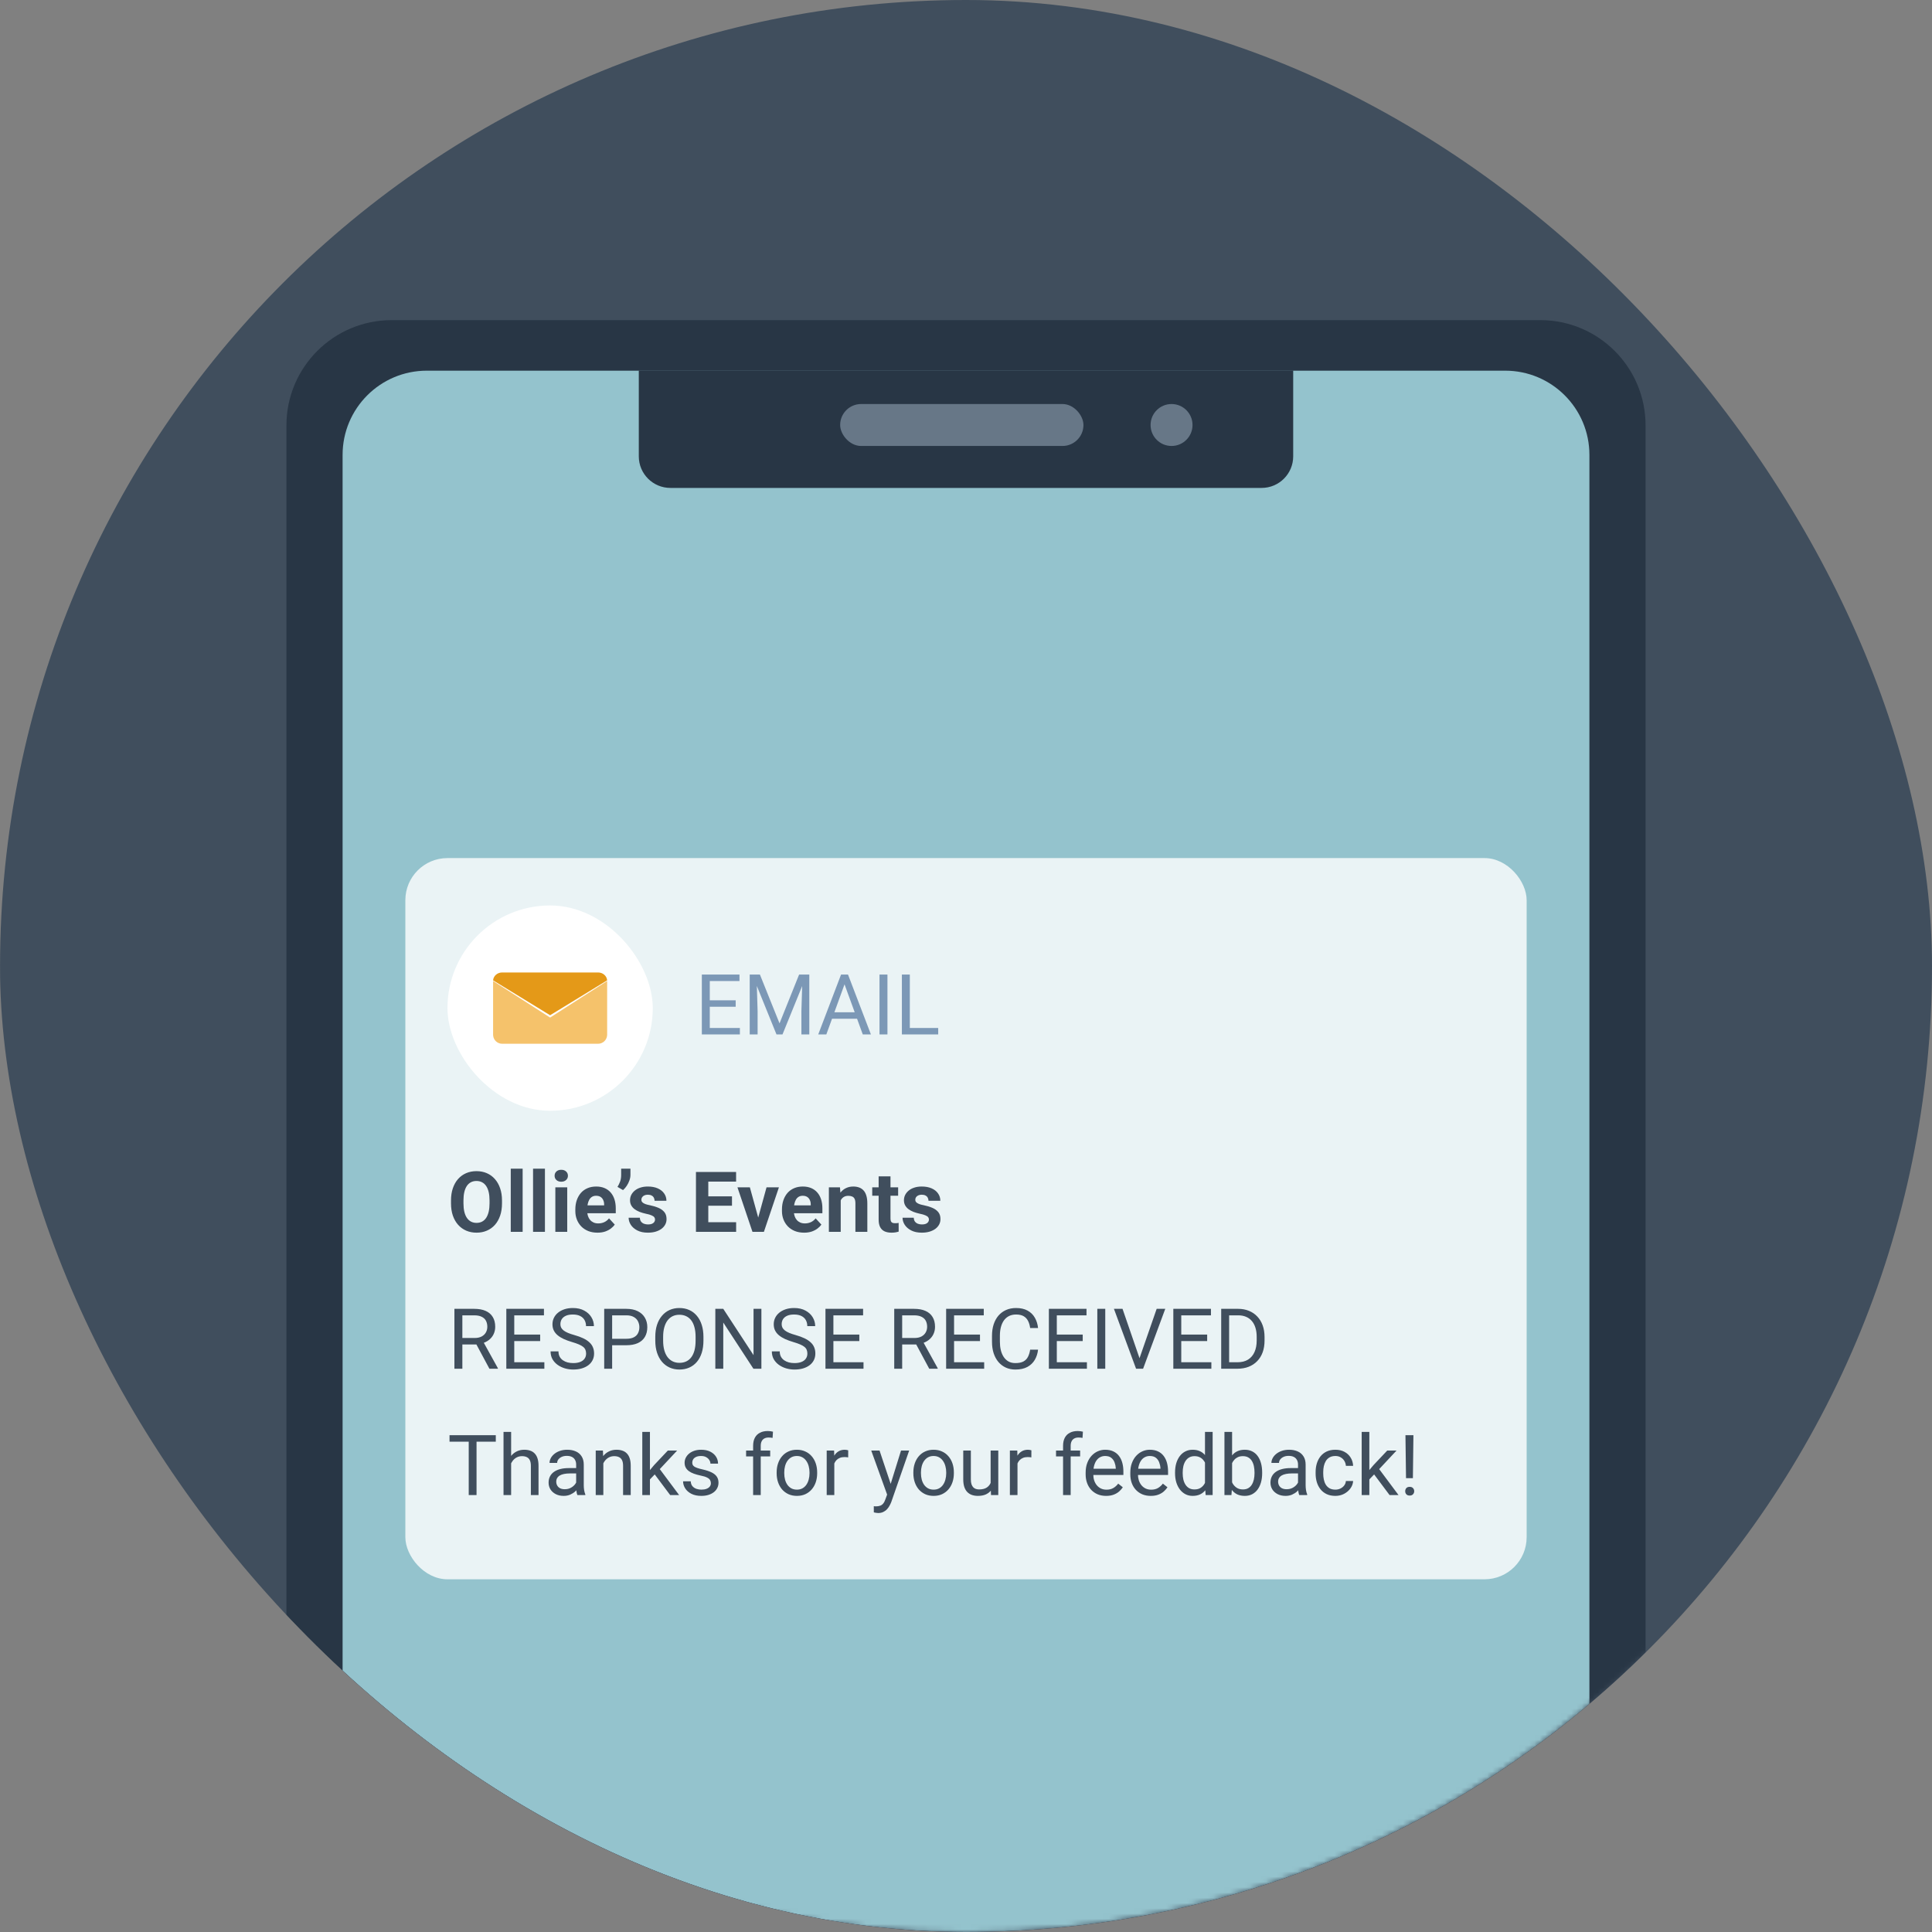 <svg width="367" height="367" viewBox="0 0 367 367" fill="none" xmlns="http://www.w3.org/2000/svg">
<rect x="0" y="0" width="367" height="367" fill="#808080" stroke="none"/>
<g clip-path="url(#clip0_1137_531)">
<path d="M183.522 367.025C284.873 367.025 367.035 284.864 367.035 183.513C367.035 82.161 284.873 0 183.522 0C82.171 0 0.009 82.161 0.009 183.513C0.009 284.864 82.171 367.025 183.522 367.025Z" fill="#404E5D"/>
<mask id="mask0_1137_531" style="mask-type:alpha" maskUnits="userSpaceOnUse" x="0" y="0" width="368" height="368">
<path d="M183.521 367.025C284.873 367.025 367.034 284.864 367.034 183.513C367.034 82.161 284.873 0 183.521 0C82.17 0 0.009 82.161 0.009 183.513C0.009 284.864 82.17 367.025 183.521 367.025Z" fill="#283645"/>
</mask>
<g mask="url(#mask0_1137_531)">
<path d="M54.41 80.811C54.41 69.765 63.364 60.811 74.41 60.811H292.59C303.636 60.811 312.59 69.765 312.59 80.811V391.538H54.41V80.811Z" fill="#283645"/>
<path d="M65.079 86.413C65.079 77.576 72.242 70.413 81.079 70.413H285.922C294.758 70.413 301.922 77.576 301.922 86.413V429.945H65.079V86.413Z" fill="#94C3CD"/>
<path d="M121.345 70.373H245.654V86.685C245.654 89.999 242.968 92.685 239.654 92.685H127.345C124.032 92.685 121.345 89.999 121.345 86.685V70.373Z" fill="#283645"/>
<rect x="159.594" y="76.748" width="46.217" height="7.969" rx="3.984" fill="#677787"/>
<circle cx="222.546" cy="80.732" r="3.984" fill="#677787"/>
</g>
<rect x="77" y="163" width="213" height="137" rx="8" fill="white" fill-opacity="0.8"/>
<rect x="85" y="172" width="39" height="39" rx="19.5" fill="white"/>
<path d="M115.333 186.225L107.243 191.177L104.498 192.854L101.757 191.177L93.667 186.225C93.733 185.386 94.478 184.729 95.384 184.729H113.616C114.526 184.729 115.267 185.386 115.333 186.225Z" fill="#E49918"/>
<path d="M115.333 186.502V196.557C115.333 196.612 115.333 196.666 115.322 196.713C115.247 197.583 114.507 198.271 113.606 198.271H95.394C94.493 198.271 93.753 197.583 93.678 196.713C93.667 196.666 93.667 196.612 93.667 196.557V186.502C93.667 186.447 93.667 186.401 93.678 186.354L101.76 191.537L104.498 193.294L107.24 191.537L115.322 186.354C115.333 186.401 115.333 186.447 115.333 186.502Z" fill="#F5C26B"/>
<path d="M140.547 195.273V196.5H134.523V195.273H140.547ZM134.828 185.125V196.5H133.32V185.125H134.828ZM139.75 190.016V191.242H134.523V190.016H139.75ZM140.469 185.125V186.359H134.523V185.125H140.469ZM142.891 185.125H144.352L148.078 194.398L151.797 185.125H153.266L148.641 196.5H147.5L142.891 185.125ZM142.414 185.125H143.703L143.914 192.062V196.5H142.414V185.125ZM152.445 185.125H153.734V196.5H152.234V192.062L152.445 185.125ZM160.734 186.133L156.969 196.5H155.43L159.766 185.125H160.758L160.734 186.133ZM163.891 196.5L160.117 186.133L160.094 185.125H161.086L165.438 196.5H163.891ZM163.695 192.289V193.523H157.305V192.289H163.695ZM168.578 185.125V196.5H167.07V185.125H168.578ZM178.219 195.273V196.5H172.531V195.273H178.219ZM172.828 185.125V196.5H171.32V185.125H172.828Z" fill="#7C98B6"/>
<path d="M95.359 228.047V228.586C95.359 229.451 95.242 230.227 95.008 230.914C94.773 231.602 94.443 232.188 94.016 232.672C93.588 233.151 93.078 233.518 92.484 233.773C91.896 234.029 91.242 234.156 90.523 234.156C89.81 234.156 89.156 234.029 88.562 233.773C87.974 233.518 87.463 233.151 87.031 232.672C86.599 232.188 86.263 231.602 86.023 230.914C85.789 230.227 85.672 229.451 85.672 228.586V228.047C85.672 227.177 85.789 226.401 86.023 225.719C86.258 225.031 86.588 224.445 87.016 223.961C87.448 223.477 87.958 223.107 88.547 222.852C89.141 222.596 89.794 222.469 90.508 222.469C91.227 222.469 91.88 222.596 92.469 222.852C93.062 223.107 93.573 223.477 94 223.961C94.432 224.445 94.766 225.031 95 225.719C95.24 226.401 95.359 227.177 95.359 228.047ZM92.992 228.586V228.031C92.992 227.427 92.938 226.896 92.828 226.438C92.719 225.979 92.557 225.594 92.344 225.281C92.13 224.969 91.87 224.734 91.562 224.578C91.255 224.417 90.904 224.336 90.508 224.336C90.112 224.336 89.76 224.417 89.453 224.578C89.151 224.734 88.893 224.969 88.68 225.281C88.471 225.594 88.312 225.979 88.203 226.438C88.094 226.896 88.039 227.427 88.039 228.031V228.586C88.039 229.185 88.094 229.716 88.203 230.18C88.312 230.638 88.474 231.026 88.688 231.344C88.901 231.656 89.162 231.893 89.469 232.055C89.776 232.216 90.128 232.297 90.523 232.297C90.919 232.297 91.271 232.216 91.578 232.055C91.885 231.893 92.143 231.656 92.352 231.344C92.56 231.026 92.719 230.638 92.828 230.18C92.938 229.716 92.992 229.185 92.992 228.586ZM99.281 222V234H97.023V222H99.281ZM103.516 222V234H101.258V222H103.516ZM107.75 225.547V234H105.492V225.547H107.75ZM105.352 223.344C105.352 223.016 105.466 222.745 105.695 222.531C105.924 222.318 106.232 222.211 106.617 222.211C106.997 222.211 107.302 222.318 107.531 222.531C107.766 222.745 107.883 223.016 107.883 223.344C107.883 223.672 107.766 223.943 107.531 224.156C107.302 224.37 106.997 224.477 106.617 224.477C106.232 224.477 105.924 224.37 105.695 224.156C105.466 223.943 105.352 223.672 105.352 223.344ZM113.5 234.156C112.844 234.156 112.255 234.052 111.734 233.844C111.214 233.63 110.771 233.336 110.406 232.961C110.047 232.586 109.771 232.151 109.578 231.656C109.385 231.156 109.289 230.625 109.289 230.062V229.75C109.289 229.109 109.38 228.523 109.562 227.992C109.745 227.461 110.005 227 110.344 226.609C110.688 226.219 111.104 225.919 111.594 225.711C112.083 225.497 112.635 225.391 113.25 225.391C113.849 225.391 114.38 225.49 114.844 225.688C115.307 225.885 115.695 226.167 116.008 226.531C116.326 226.896 116.565 227.333 116.727 227.844C116.888 228.349 116.969 228.911 116.969 229.531V230.469H110.25V228.969H114.758V228.797C114.758 228.484 114.701 228.206 114.586 227.961C114.477 227.711 114.31 227.513 114.086 227.367C113.862 227.221 113.576 227.148 113.227 227.148C112.93 227.148 112.674 227.214 112.461 227.344C112.247 227.474 112.073 227.656 111.938 227.891C111.807 228.125 111.708 228.401 111.641 228.719C111.578 229.031 111.547 229.375 111.547 229.75V230.062C111.547 230.401 111.594 230.714 111.688 231C111.786 231.286 111.924 231.534 112.102 231.742C112.284 231.951 112.503 232.112 112.758 232.227C113.018 232.341 113.312 232.398 113.641 232.398C114.047 232.398 114.424 232.32 114.773 232.164C115.128 232.003 115.432 231.76 115.688 231.438L116.781 232.625C116.604 232.88 116.362 233.125 116.055 233.359C115.753 233.594 115.388 233.786 114.961 233.938C114.534 234.083 114.047 234.156 113.5 234.156ZM119.758 222V223.188C119.758 223.526 119.693 223.875 119.562 224.234C119.438 224.594 119.268 224.935 119.055 225.258C118.841 225.576 118.607 225.846 118.352 226.07L117.297 225.461C117.49 225.154 117.654 224.82 117.789 224.461C117.924 224.096 117.992 223.674 117.992 223.195V222H119.758ZM124.43 231.664C124.43 231.503 124.383 231.357 124.289 231.227C124.195 231.096 124.021 230.977 123.766 230.867C123.516 230.753 123.154 230.648 122.68 230.555C122.253 230.461 121.854 230.344 121.484 230.203C121.12 230.057 120.802 229.883 120.531 229.68C120.266 229.477 120.057 229.237 119.906 228.961C119.755 228.68 119.68 228.359 119.68 228C119.68 227.646 119.755 227.312 119.906 227C120.062 226.688 120.284 226.411 120.57 226.172C120.862 225.927 121.216 225.737 121.633 225.602C122.055 225.461 122.529 225.391 123.055 225.391C123.789 225.391 124.419 225.508 124.945 225.742C125.477 225.977 125.883 226.299 126.164 226.711C126.451 227.117 126.594 227.581 126.594 228.102H124.344C124.344 227.883 124.297 227.688 124.203 227.516C124.115 227.339 123.974 227.201 123.781 227.102C123.594 226.997 123.349 226.945 123.047 226.945C122.797 226.945 122.581 226.99 122.398 227.078C122.216 227.161 122.076 227.276 121.977 227.422C121.883 227.562 121.836 227.719 121.836 227.891C121.836 228.021 121.862 228.138 121.914 228.242C121.971 228.341 122.062 228.432 122.188 228.516C122.312 228.599 122.474 228.677 122.672 228.75C122.875 228.818 123.125 228.88 123.422 228.938C124.031 229.062 124.576 229.227 125.055 229.43C125.534 229.628 125.914 229.898 126.195 230.242C126.477 230.581 126.617 231.026 126.617 231.578C126.617 231.953 126.534 232.297 126.367 232.609C126.201 232.922 125.961 233.195 125.648 233.43C125.336 233.659 124.961 233.839 124.523 233.969C124.091 234.094 123.604 234.156 123.062 234.156C122.276 234.156 121.609 234.016 121.062 233.734C120.521 233.453 120.109 233.096 119.828 232.664C119.552 232.227 119.414 231.779 119.414 231.32H121.547C121.557 231.628 121.635 231.875 121.781 232.062C121.932 232.25 122.122 232.385 122.352 232.469C122.586 232.552 122.839 232.594 123.109 232.594C123.401 232.594 123.643 232.555 123.836 232.477C124.029 232.393 124.174 232.284 124.273 232.148C124.378 232.008 124.43 231.846 124.43 231.664ZM139.836 232.172V234H133.781V232.172H139.836ZM134.547 222.625V234H132.203V222.625H134.547ZM139.047 227.258V229.039H133.781V227.258H139.047ZM139.828 222.625V224.461H133.781V222.625H139.828ZM143.734 232.359L145.609 225.547H147.961L145.109 234H143.688L143.734 232.359ZM142.445 225.547L144.328 232.367L144.367 234H142.938L140.086 225.547H142.445ZM152.75 234.156C152.094 234.156 151.505 234.052 150.984 233.844C150.464 233.63 150.021 233.336 149.656 232.961C149.297 232.586 149.021 232.151 148.828 231.656C148.635 231.156 148.539 230.625 148.539 230.062V229.75C148.539 229.109 148.63 228.523 148.812 227.992C148.995 227.461 149.255 227 149.594 226.609C149.938 226.219 150.354 225.919 150.844 225.711C151.333 225.497 151.885 225.391 152.5 225.391C153.099 225.391 153.63 225.49 154.094 225.688C154.557 225.885 154.945 226.167 155.258 226.531C155.576 226.896 155.815 227.333 155.977 227.844C156.138 228.349 156.219 228.911 156.219 229.531V230.469H149.5V228.969H154.008V228.797C154.008 228.484 153.951 228.206 153.836 227.961C153.727 227.711 153.56 227.513 153.336 227.367C153.112 227.221 152.826 227.148 152.477 227.148C152.18 227.148 151.924 227.214 151.711 227.344C151.497 227.474 151.323 227.656 151.188 227.891C151.057 228.125 150.958 228.401 150.891 228.719C150.828 229.031 150.797 229.375 150.797 229.75V230.062C150.797 230.401 150.844 230.714 150.938 231C151.036 231.286 151.174 231.534 151.352 231.742C151.534 231.951 151.753 232.112 152.008 232.227C152.268 232.341 152.562 232.398 152.891 232.398C153.297 232.398 153.674 232.32 154.023 232.164C154.378 232.003 154.682 231.76 154.938 231.438L156.031 232.625C155.854 232.88 155.612 233.125 155.305 233.359C155.003 233.594 154.638 233.786 154.211 233.938C153.784 234.083 153.297 234.156 152.75 234.156ZM159.703 227.352V234H157.453V225.547H159.562L159.703 227.352ZM159.375 229.477H158.766C158.766 228.852 158.846 228.289 159.008 227.789C159.169 227.284 159.396 226.854 159.688 226.5C159.979 226.141 160.326 225.867 160.727 225.68C161.133 225.487 161.586 225.391 162.086 225.391C162.482 225.391 162.844 225.448 163.172 225.562C163.5 225.677 163.781 225.859 164.016 226.109C164.255 226.359 164.438 226.69 164.562 227.102C164.693 227.513 164.758 228.016 164.758 228.609V234H162.492V228.602C162.492 228.227 162.44 227.935 162.336 227.727C162.232 227.518 162.078 227.372 161.875 227.289C161.677 227.201 161.432 227.156 161.141 227.156C160.839 227.156 160.576 227.216 160.352 227.336C160.133 227.456 159.951 227.622 159.805 227.836C159.664 228.044 159.557 228.289 159.484 228.57C159.411 228.852 159.375 229.154 159.375 229.477ZM170.609 225.547V227.141H165.688V225.547H170.609ZM166.906 223.461H169.156V231.453C169.156 231.698 169.188 231.885 169.25 232.016C169.318 232.146 169.417 232.237 169.547 232.289C169.677 232.336 169.841 232.359 170.039 232.359C170.18 232.359 170.305 232.354 170.414 232.344C170.529 232.328 170.625 232.312 170.703 232.297L170.711 233.953C170.518 234.016 170.31 234.065 170.086 234.102C169.862 234.138 169.615 234.156 169.344 234.156C168.849 234.156 168.417 234.076 168.047 233.914C167.682 233.747 167.401 233.482 167.203 233.117C167.005 232.753 166.906 232.273 166.906 231.68V223.461ZM176.461 231.664C176.461 231.503 176.414 231.357 176.32 231.227C176.227 231.096 176.052 230.977 175.797 230.867C175.547 230.753 175.185 230.648 174.711 230.555C174.284 230.461 173.885 230.344 173.516 230.203C173.151 230.057 172.833 229.883 172.562 229.68C172.297 229.477 172.089 229.237 171.938 228.961C171.786 228.68 171.711 228.359 171.711 228C171.711 227.646 171.786 227.312 171.938 227C172.094 226.688 172.315 226.411 172.602 226.172C172.893 225.927 173.247 225.737 173.664 225.602C174.086 225.461 174.56 225.391 175.086 225.391C175.82 225.391 176.451 225.508 176.977 225.742C177.508 225.977 177.914 226.299 178.195 226.711C178.482 227.117 178.625 227.581 178.625 228.102H176.375C176.375 227.883 176.328 227.688 176.234 227.516C176.146 227.339 176.005 227.201 175.812 227.102C175.625 226.997 175.38 226.945 175.078 226.945C174.828 226.945 174.612 226.99 174.43 227.078C174.247 227.161 174.107 227.276 174.008 227.422C173.914 227.562 173.867 227.719 173.867 227.891C173.867 228.021 173.893 228.138 173.945 228.242C174.003 228.341 174.094 228.432 174.219 228.516C174.344 228.599 174.505 228.677 174.703 228.75C174.906 228.818 175.156 228.88 175.453 228.938C176.062 229.062 176.607 229.227 177.086 229.43C177.565 229.628 177.945 229.898 178.227 230.242C178.508 230.581 178.648 231.026 178.648 231.578C178.648 231.953 178.565 232.297 178.398 232.609C178.232 232.922 177.992 233.195 177.68 233.43C177.367 233.659 176.992 233.839 176.555 233.969C176.122 234.094 175.635 234.156 175.094 234.156C174.307 234.156 173.641 234.016 173.094 233.734C172.552 233.453 172.141 233.096 171.859 232.664C171.583 232.227 171.445 231.779 171.445 231.32H173.578C173.589 231.628 173.667 231.875 173.812 232.062C173.964 232.25 174.154 232.385 174.383 232.469C174.617 232.552 174.87 232.594 175.141 232.594C175.432 232.594 175.674 232.555 175.867 232.477C176.06 232.393 176.206 232.284 176.305 232.148C176.409 232.008 176.461 231.846 176.461 231.664Z" fill="#404E5D"/>
<path d="M86.32 248.625H90.086C90.94 248.625 91.662 248.755 92.25 249.016C92.844 249.276 93.294 249.661 93.602 250.172C93.914 250.677 94.07 251.299 94.07 252.039C94.07 252.56 93.963 253.036 93.75 253.469C93.542 253.896 93.24 254.26 92.844 254.562C92.453 254.859 91.984 255.081 91.438 255.227L91.016 255.391H87.477L87.461 254.164H90.133C90.674 254.164 91.125 254.07 91.484 253.883C91.844 253.69 92.115 253.432 92.297 253.109C92.479 252.786 92.57 252.43 92.57 252.039C92.57 251.602 92.484 251.219 92.312 250.891C92.141 250.562 91.87 250.31 91.5 250.133C91.135 249.951 90.664 249.859 90.086 249.859H87.828V260H86.32V248.625ZM92.969 260L90.203 254.844L91.773 254.836L94.578 259.906V260H92.969ZM103.406 258.773V260H97.383V258.773H103.406ZM97.688 248.625V260H96.18V248.625H97.688ZM102.609 253.516V254.742H97.383V253.516H102.609ZM103.328 248.625V249.859H97.383V248.625H103.328ZM111.336 257.125C111.336 256.859 111.294 256.625 111.211 256.422C111.133 256.214 110.992 256.026 110.789 255.859C110.591 255.693 110.315 255.534 109.961 255.383C109.612 255.232 109.169 255.078 108.633 254.922C108.07 254.755 107.562 254.57 107.109 254.367C106.656 254.159 106.268 253.922 105.945 253.656C105.622 253.391 105.375 253.086 105.203 252.742C105.031 252.398 104.945 252.005 104.945 251.562C104.945 251.12 105.036 250.711 105.219 250.336C105.401 249.961 105.661 249.635 106 249.359C106.344 249.078 106.753 248.859 107.227 248.703C107.701 248.547 108.229 248.469 108.812 248.469C109.667 248.469 110.391 248.633 110.984 248.961C111.583 249.284 112.039 249.708 112.352 250.234C112.664 250.755 112.82 251.312 112.82 251.906H111.32C111.32 251.479 111.229 251.102 111.047 250.773C110.865 250.44 110.589 250.18 110.219 249.992C109.849 249.799 109.38 249.703 108.812 249.703C108.276 249.703 107.833 249.784 107.484 249.945C107.135 250.107 106.875 250.326 106.703 250.602C106.536 250.878 106.453 251.193 106.453 251.547C106.453 251.786 106.503 252.005 106.602 252.203C106.706 252.396 106.865 252.576 107.078 252.742C107.297 252.909 107.573 253.062 107.906 253.203C108.245 253.344 108.648 253.479 109.117 253.609C109.763 253.792 110.32 253.995 110.789 254.219C111.258 254.443 111.643 254.695 111.945 254.977C112.253 255.253 112.479 255.568 112.625 255.922C112.776 256.271 112.852 256.667 112.852 257.109C112.852 257.573 112.758 257.992 112.57 258.367C112.383 258.742 112.115 259.062 111.766 259.328C111.417 259.594 110.997 259.799 110.508 259.945C110.023 260.086 109.482 260.156 108.883 260.156C108.357 260.156 107.839 260.083 107.328 259.938C106.823 259.792 106.362 259.573 105.945 259.281C105.534 258.99 105.203 258.63 104.953 258.203C104.708 257.771 104.586 257.271 104.586 256.703H106.086C106.086 257.094 106.161 257.43 106.312 257.711C106.464 257.987 106.669 258.216 106.93 258.398C107.195 258.581 107.495 258.716 107.828 258.805C108.167 258.888 108.518 258.93 108.883 258.93C109.409 258.93 109.854 258.857 110.219 258.711C110.583 258.565 110.859 258.357 111.047 258.086C111.24 257.815 111.336 257.495 111.336 257.125ZM118.969 255.539H115.93V254.312H118.969C119.557 254.312 120.034 254.219 120.398 254.031C120.763 253.844 121.029 253.583 121.195 253.25C121.367 252.917 121.453 252.536 121.453 252.109C121.453 251.719 121.367 251.352 121.195 251.008C121.029 250.664 120.763 250.388 120.398 250.18C120.034 249.966 119.557 249.859 118.969 249.859H116.281V260H114.773V248.625H118.969C119.828 248.625 120.555 248.773 121.148 249.07C121.742 249.367 122.193 249.779 122.5 250.305C122.807 250.826 122.961 251.422 122.961 252.094C122.961 252.823 122.807 253.445 122.5 253.961C122.193 254.477 121.742 254.87 121.148 255.141C120.555 255.406 119.828 255.539 118.969 255.539ZM133.625 253.953V254.672C133.625 255.526 133.518 256.292 133.305 256.969C133.091 257.646 132.784 258.221 132.383 258.695C131.982 259.169 131.5 259.531 130.938 259.781C130.38 260.031 129.755 260.156 129.062 260.156C128.391 260.156 127.773 260.031 127.211 259.781C126.654 259.531 126.169 259.169 125.758 258.695C125.352 258.221 125.036 257.646 124.812 256.969C124.589 256.292 124.477 255.526 124.477 254.672V253.953C124.477 253.099 124.586 252.336 124.805 251.664C125.029 250.987 125.344 250.411 125.75 249.938C126.156 249.458 126.638 249.094 127.195 248.844C127.758 248.594 128.375 248.469 129.047 248.469C129.74 248.469 130.365 248.594 130.922 248.844C131.484 249.094 131.966 249.458 132.367 249.938C132.773 250.411 133.083 250.987 133.297 251.664C133.516 252.336 133.625 253.099 133.625 253.953ZM132.133 254.672V253.938C132.133 253.26 132.062 252.661 131.922 252.141C131.786 251.62 131.586 251.182 131.32 250.828C131.055 250.474 130.729 250.206 130.344 250.023C129.964 249.841 129.531 249.75 129.047 249.75C128.578 249.75 128.154 249.841 127.773 250.023C127.398 250.206 127.076 250.474 126.805 250.828C126.539 251.182 126.333 251.62 126.188 252.141C126.042 252.661 125.969 253.26 125.969 253.938V254.672C125.969 255.354 126.042 255.958 126.188 256.484C126.333 257.005 126.542 257.445 126.812 257.805C127.089 258.159 127.414 258.427 127.789 258.609C128.169 258.792 128.594 258.883 129.062 258.883C129.552 258.883 129.987 258.792 130.367 258.609C130.747 258.427 131.068 258.159 131.328 257.805C131.594 257.445 131.794 257.005 131.93 256.484C132.065 255.958 132.133 255.354 132.133 254.672ZM144.633 248.625V260H143.117L137.391 251.227V260H135.883V248.625H137.391L143.141 257.422V248.625H144.633ZM153.367 257.125C153.367 256.859 153.326 256.625 153.242 256.422C153.164 256.214 153.023 256.026 152.82 255.859C152.622 255.693 152.346 255.534 151.992 255.383C151.643 255.232 151.201 255.078 150.664 254.922C150.102 254.755 149.594 254.57 149.141 254.367C148.688 254.159 148.299 253.922 147.977 253.656C147.654 253.391 147.406 253.086 147.234 252.742C147.062 252.398 146.977 252.005 146.977 251.562C146.977 251.12 147.068 250.711 147.25 250.336C147.432 249.961 147.693 249.635 148.031 249.359C148.375 249.078 148.784 248.859 149.258 248.703C149.732 248.547 150.26 248.469 150.844 248.469C151.698 248.469 152.422 248.633 153.016 248.961C153.615 249.284 154.07 249.708 154.383 250.234C154.695 250.755 154.852 251.312 154.852 251.906H153.352C153.352 251.479 153.26 251.102 153.078 250.773C152.896 250.44 152.62 250.18 152.25 249.992C151.88 249.799 151.411 249.703 150.844 249.703C150.307 249.703 149.865 249.784 149.516 249.945C149.167 250.107 148.906 250.326 148.734 250.602C148.568 250.878 148.484 251.193 148.484 251.547C148.484 251.786 148.534 252.005 148.633 252.203C148.737 252.396 148.896 252.576 149.109 252.742C149.328 252.909 149.604 253.062 149.938 253.203C150.276 253.344 150.68 253.479 151.148 253.609C151.794 253.792 152.352 253.995 152.82 254.219C153.289 254.443 153.674 254.695 153.977 254.977C154.284 255.253 154.51 255.568 154.656 255.922C154.807 256.271 154.883 256.667 154.883 257.109C154.883 257.573 154.789 257.992 154.602 258.367C154.414 258.742 154.146 259.062 153.797 259.328C153.448 259.594 153.029 259.799 152.539 259.945C152.055 260.086 151.513 260.156 150.914 260.156C150.388 260.156 149.87 260.083 149.359 259.938C148.854 259.792 148.393 259.573 147.977 259.281C147.565 258.99 147.234 258.63 146.984 258.203C146.74 257.771 146.617 257.271 146.617 256.703H148.117C148.117 257.094 148.193 257.43 148.344 257.711C148.495 257.987 148.701 258.216 148.961 258.398C149.227 258.581 149.526 258.716 149.859 258.805C150.198 258.888 150.549 258.93 150.914 258.93C151.44 258.93 151.885 258.857 152.25 258.711C152.615 258.565 152.891 258.357 153.078 258.086C153.271 257.815 153.367 257.495 153.367 257.125ZM164.031 258.773V260H158.008V258.773H164.031ZM158.312 248.625V260H156.805V248.625H158.312ZM163.234 253.516V254.742H158.008V253.516H163.234ZM163.953 248.625V249.859H158.008V248.625H163.953ZM169.867 248.625H173.633C174.487 248.625 175.208 248.755 175.797 249.016C176.391 249.276 176.841 249.661 177.148 250.172C177.461 250.677 177.617 251.299 177.617 252.039C177.617 252.56 177.51 253.036 177.297 253.469C177.089 253.896 176.786 254.26 176.391 254.562C176 254.859 175.531 255.081 174.984 255.227L174.562 255.391H171.023L171.008 254.164H173.68C174.221 254.164 174.672 254.07 175.031 253.883C175.391 253.69 175.661 253.432 175.844 253.109C176.026 252.786 176.117 252.43 176.117 252.039C176.117 251.602 176.031 251.219 175.859 250.891C175.688 250.562 175.417 250.31 175.047 250.133C174.682 249.951 174.211 249.859 173.633 249.859H171.375V260H169.867V248.625ZM176.516 260L173.75 254.844L175.32 254.836L178.125 259.906V260H176.516ZM186.953 258.773V260H180.93V258.773H186.953ZM181.234 248.625V260H179.727V248.625H181.234ZM186.156 253.516V254.742H180.93V253.516H186.156ZM186.875 248.625V249.859H180.93V248.625H186.875ZM195.688 256.383H197.188C197.109 257.102 196.904 257.745 196.57 258.312C196.237 258.88 195.766 259.331 195.156 259.664C194.547 259.992 193.786 260.156 192.875 260.156C192.208 260.156 191.602 260.031 191.055 259.781C190.513 259.531 190.047 259.177 189.656 258.719C189.266 258.255 188.964 257.701 188.75 257.055C188.542 256.404 188.438 255.68 188.438 254.883V253.75C188.438 252.953 188.542 252.232 188.75 251.586C188.964 250.935 189.268 250.378 189.664 249.914C190.065 249.451 190.547 249.094 191.109 248.844C191.672 248.594 192.305 248.469 193.008 248.469C193.867 248.469 194.594 248.63 195.188 248.953C195.781 249.276 196.242 249.724 196.57 250.297C196.904 250.865 197.109 251.523 197.188 252.273H195.688C195.615 251.742 195.479 251.286 195.281 250.906C195.083 250.521 194.802 250.224 194.438 250.016C194.073 249.807 193.596 249.703 193.008 249.703C192.503 249.703 192.057 249.799 191.672 249.992C191.292 250.185 190.971 250.458 190.711 250.812C190.456 251.167 190.263 251.591 190.133 252.086C190.003 252.581 189.938 253.13 189.938 253.734V254.883C189.938 255.44 189.995 255.964 190.109 256.453C190.229 256.943 190.409 257.372 190.648 257.742C190.888 258.112 191.193 258.404 191.562 258.617C191.932 258.826 192.37 258.93 192.875 258.93C193.516 258.93 194.026 258.828 194.406 258.625C194.786 258.422 195.073 258.13 195.266 257.75C195.464 257.37 195.604 256.914 195.688 256.383ZM206.469 258.773V260H200.445V258.773H206.469ZM200.75 248.625V260H199.242V248.625H200.75ZM205.672 253.516V254.742H200.445V253.516H205.672ZM206.391 248.625V249.859H200.445V248.625H206.391ZM209.953 248.625V260H208.445V248.625H209.953ZM216.367 258.273L219.719 248.625H221.352L217.141 260H215.977L216.367 258.273ZM213.234 248.625L216.555 258.273L216.969 260H215.805L211.602 248.625H213.234ZM230.109 258.773V260H224.086V258.773H230.109ZM224.391 248.625V260H222.883V248.625H224.391ZM229.312 253.516V254.742H224.086V253.516H229.312ZM230.031 248.625V249.859H224.086V248.625H230.031ZM235.055 260H232.68L232.695 258.773H235.055C235.867 258.773 236.544 258.604 237.086 258.266C237.628 257.922 238.034 257.443 238.305 256.828C238.581 256.208 238.719 255.484 238.719 254.656V253.961C238.719 253.31 238.641 252.732 238.484 252.227C238.328 251.716 238.099 251.286 237.797 250.938C237.495 250.583 237.125 250.315 236.688 250.133C236.255 249.951 235.758 249.859 235.195 249.859H232.633V248.625H235.195C235.94 248.625 236.62 248.75 237.234 249C237.849 249.245 238.378 249.602 238.82 250.07C239.268 250.534 239.612 251.096 239.852 251.758C240.091 252.414 240.211 253.154 240.211 253.977V254.656C240.211 255.479 240.091 256.221 239.852 256.883C239.612 257.539 239.266 258.099 238.812 258.562C238.365 259.026 237.823 259.383 237.188 259.633C236.557 259.878 235.846 260 235.055 260ZM233.484 248.625V260H231.977V248.625H233.484ZM90.523 272.625V284H89.039V272.625H90.523ZM94.18 272.625V273.859H85.391V272.625H94.18ZM97.094 272V284H95.648V272H97.094ZM96.75 279.453L96.148 279.43C96.154 278.852 96.24 278.318 96.406 277.828C96.573 277.333 96.807 276.904 97.109 276.539C97.412 276.174 97.771 275.893 98.188 275.695C98.609 275.492 99.076 275.391 99.586 275.391C100.003 275.391 100.378 275.448 100.711 275.562C101.044 275.672 101.328 275.849 101.562 276.094C101.802 276.339 101.984 276.656 102.109 277.047C102.234 277.432 102.297 277.904 102.297 278.461V284H100.844V278.445C100.844 278.003 100.779 277.648 100.648 277.383C100.518 277.112 100.328 276.917 100.078 276.797C99.828 276.672 99.521 276.609 99.156 276.609C98.797 276.609 98.469 276.685 98.172 276.836C97.88 276.987 97.628 277.195 97.414 277.461C97.206 277.727 97.042 278.031 96.922 278.375C96.807 278.714 96.75 279.073 96.75 279.453ZM109.445 282.555V278.203C109.445 277.87 109.378 277.581 109.242 277.336C109.112 277.086 108.914 276.893 108.648 276.758C108.383 276.622 108.055 276.555 107.664 276.555C107.299 276.555 106.979 276.617 106.703 276.742C106.432 276.867 106.219 277.031 106.062 277.234C105.911 277.438 105.836 277.656 105.836 277.891H104.391C104.391 277.589 104.469 277.289 104.625 276.992C104.781 276.695 105.005 276.427 105.297 276.188C105.594 275.943 105.948 275.75 106.359 275.609C106.776 275.464 107.24 275.391 107.75 275.391C108.365 275.391 108.906 275.495 109.375 275.703C109.849 275.911 110.219 276.227 110.484 276.648C110.755 277.065 110.891 277.589 110.891 278.219V282.156C110.891 282.438 110.914 282.737 110.961 283.055C111.013 283.372 111.089 283.646 111.188 283.875V284H109.68C109.607 283.833 109.549 283.612 109.508 283.336C109.466 283.055 109.445 282.794 109.445 282.555ZM109.695 278.875L109.711 279.891H108.25C107.839 279.891 107.471 279.924 107.148 279.992C106.826 280.055 106.555 280.151 106.336 280.281C106.117 280.411 105.951 280.576 105.836 280.773C105.721 280.966 105.664 281.193 105.664 281.453C105.664 281.719 105.724 281.961 105.844 282.18C105.964 282.398 106.143 282.573 106.383 282.703C106.628 282.828 106.927 282.891 107.281 282.891C107.724 282.891 108.115 282.797 108.453 282.609C108.792 282.422 109.06 282.193 109.258 281.922C109.461 281.651 109.57 281.388 109.586 281.133L110.203 281.828C110.167 282.047 110.068 282.289 109.906 282.555C109.745 282.82 109.529 283.076 109.258 283.32C108.992 283.56 108.674 283.76 108.305 283.922C107.94 284.078 107.529 284.156 107.07 284.156C106.497 284.156 105.995 284.044 105.562 283.82C105.135 283.596 104.802 283.297 104.562 282.922C104.328 282.542 104.211 282.117 104.211 281.648C104.211 281.195 104.299 280.797 104.477 280.453C104.654 280.104 104.909 279.815 105.242 279.586C105.576 279.352 105.977 279.174 106.445 279.055C106.914 278.935 107.438 278.875 108.016 278.875H109.695ZM114.609 277.352V284H113.164V275.547H114.531L114.609 277.352ZM114.266 279.453L113.664 279.43C113.669 278.852 113.755 278.318 113.922 277.828C114.089 277.333 114.323 276.904 114.625 276.539C114.927 276.174 115.286 275.893 115.703 275.695C116.125 275.492 116.591 275.391 117.102 275.391C117.518 275.391 117.893 275.448 118.227 275.562C118.56 275.672 118.844 275.849 119.078 276.094C119.318 276.339 119.5 276.656 119.625 277.047C119.75 277.432 119.812 277.904 119.812 278.461V284H118.359V278.445C118.359 278.003 118.294 277.648 118.164 277.383C118.034 277.112 117.844 276.917 117.594 276.797C117.344 276.672 117.036 276.609 116.672 276.609C116.312 276.609 115.984 276.685 115.688 276.836C115.396 276.987 115.143 277.195 114.93 277.461C114.721 277.727 114.557 278.031 114.438 278.375C114.323 278.714 114.266 279.073 114.266 279.453ZM123.461 272V284H122.008V272H123.461ZM128.625 275.547L124.938 279.492L122.875 281.633L122.758 280.094L124.234 278.328L126.859 275.547H128.625ZM127.305 284L124.289 279.969L125.039 278.68L129.008 284H127.305ZM135.039 281.758C135.039 281.549 134.992 281.357 134.898 281.18C134.81 280.997 134.625 280.833 134.344 280.688C134.068 280.536 133.651 280.406 133.094 280.297C132.625 280.198 132.201 280.081 131.82 279.945C131.445 279.81 131.125 279.646 130.859 279.453C130.599 279.26 130.398 279.034 130.258 278.773C130.117 278.513 130.047 278.208 130.047 277.859C130.047 277.526 130.12 277.211 130.266 276.914C130.417 276.617 130.628 276.354 130.898 276.125C131.174 275.896 131.505 275.716 131.891 275.586C132.276 275.456 132.706 275.391 133.18 275.391C133.857 275.391 134.435 275.51 134.914 275.75C135.393 275.99 135.76 276.31 136.016 276.711C136.271 277.107 136.398 277.547 136.398 278.031H134.953C134.953 277.797 134.883 277.57 134.742 277.352C134.607 277.128 134.406 276.943 134.141 276.797C133.88 276.651 133.56 276.578 133.18 276.578C132.779 276.578 132.453 276.641 132.203 276.766C131.958 276.885 131.779 277.039 131.664 277.227C131.555 277.414 131.5 277.612 131.5 277.82C131.5 277.977 131.526 278.117 131.578 278.242C131.635 278.362 131.734 278.474 131.875 278.578C132.016 278.677 132.214 278.771 132.469 278.859C132.724 278.948 133.049 279.036 133.445 279.125C134.138 279.281 134.708 279.469 135.156 279.688C135.604 279.906 135.938 280.174 136.156 280.492C136.375 280.81 136.484 281.195 136.484 281.648C136.484 282.018 136.406 282.357 136.25 282.664C136.099 282.971 135.878 283.237 135.586 283.461C135.299 283.68 134.956 283.852 134.555 283.977C134.159 284.096 133.714 284.156 133.219 284.156C132.474 284.156 131.844 284.023 131.328 283.758C130.812 283.492 130.422 283.148 130.156 282.727C129.891 282.305 129.758 281.859 129.758 281.391H131.211C131.232 281.786 131.346 282.102 131.555 282.336C131.763 282.565 132.018 282.729 132.32 282.828C132.622 282.922 132.922 282.969 133.219 282.969C133.615 282.969 133.945 282.917 134.211 282.812C134.482 282.708 134.688 282.565 134.828 282.383C134.969 282.201 135.039 281.992 135.039 281.758ZM144.508 284H143.062V274.656C143.062 274.047 143.172 273.534 143.391 273.117C143.615 272.695 143.935 272.378 144.352 272.164C144.768 271.945 145.263 271.836 145.836 271.836C146.003 271.836 146.169 271.846 146.336 271.867C146.508 271.888 146.674 271.919 146.836 271.961L146.758 273.141C146.648 273.115 146.523 273.096 146.383 273.086C146.247 273.076 146.112 273.07 145.977 273.07C145.669 273.07 145.404 273.133 145.18 273.258C144.961 273.378 144.794 273.555 144.68 273.789C144.565 274.023 144.508 274.312 144.508 274.656V284ZM146.305 275.547V276.656H141.727V275.547H146.305ZM147.531 279.867V279.688C147.531 279.078 147.62 278.513 147.797 277.992C147.974 277.466 148.229 277.01 148.562 276.625C148.896 276.234 149.299 275.932 149.773 275.719C150.247 275.5 150.779 275.391 151.367 275.391C151.961 275.391 152.495 275.5 152.969 275.719C153.448 275.932 153.854 276.234 154.188 276.625C154.526 277.01 154.784 277.466 154.961 277.992C155.138 278.513 155.227 279.078 155.227 279.688V279.867C155.227 280.477 155.138 281.042 154.961 281.562C154.784 282.083 154.526 282.539 154.188 282.93C153.854 283.315 153.451 283.617 152.977 283.836C152.508 284.049 151.977 284.156 151.383 284.156C150.789 284.156 150.255 284.049 149.781 283.836C149.307 283.617 148.901 283.315 148.562 282.93C148.229 282.539 147.974 282.083 147.797 281.562C147.62 281.042 147.531 280.477 147.531 279.867ZM148.977 279.688V279.867C148.977 280.289 149.026 280.688 149.125 281.062C149.224 281.432 149.372 281.76 149.57 282.047C149.773 282.333 150.026 282.56 150.328 282.727C150.63 282.888 150.982 282.969 151.383 282.969C151.779 282.969 152.125 282.888 152.422 282.727C152.724 282.56 152.974 282.333 153.172 282.047C153.37 281.76 153.518 281.432 153.617 281.062C153.721 280.688 153.773 280.289 153.773 279.867V279.688C153.773 279.271 153.721 278.878 153.617 278.508C153.518 278.133 153.367 277.802 153.164 277.516C152.966 277.224 152.716 276.995 152.414 276.828C152.117 276.661 151.768 276.578 151.367 276.578C150.971 276.578 150.622 276.661 150.32 276.828C150.023 276.995 149.773 277.224 149.57 277.516C149.372 277.802 149.224 278.133 149.125 278.508C149.026 278.878 148.977 279.271 148.977 279.688ZM158.484 276.875V284H157.039V275.547H158.445L158.484 276.875ZM161.125 275.5L161.117 276.844C160.997 276.818 160.883 276.802 160.773 276.797C160.669 276.786 160.549 276.781 160.414 276.781C160.081 276.781 159.786 276.833 159.531 276.938C159.276 277.042 159.06 277.188 158.883 277.375C158.706 277.562 158.565 277.786 158.461 278.047C158.362 278.302 158.297 278.583 158.266 278.891L157.859 279.125C157.859 278.615 157.909 278.135 158.008 277.688C158.112 277.24 158.271 276.844 158.484 276.5C158.698 276.151 158.969 275.88 159.297 275.688C159.63 275.49 160.026 275.391 160.484 275.391C160.589 275.391 160.708 275.404 160.844 275.43C160.979 275.451 161.073 275.474 161.125 275.5ZM168.805 283.125L171.156 275.547H172.703L169.312 285.305C169.234 285.513 169.13 285.737 169 285.977C168.875 286.221 168.714 286.453 168.516 286.672C168.318 286.891 168.078 287.068 167.797 287.203C167.521 287.344 167.19 287.414 166.805 287.414C166.69 287.414 166.544 287.398 166.367 287.367C166.19 287.336 166.065 287.31 165.992 287.289L165.984 286.117C166.026 286.122 166.091 286.128 166.18 286.133C166.273 286.143 166.339 286.148 166.375 286.148C166.703 286.148 166.982 286.104 167.211 286.016C167.44 285.932 167.633 285.789 167.789 285.586C167.951 285.388 168.089 285.115 168.203 284.766L168.805 283.125ZM167.078 275.547L169.273 282.109L169.648 283.633L168.609 284.164L165.5 275.547H167.078ZM173.5 279.867V279.688C173.5 279.078 173.589 278.513 173.766 277.992C173.943 277.466 174.198 277.01 174.531 276.625C174.865 276.234 175.268 275.932 175.742 275.719C176.216 275.5 176.747 275.391 177.336 275.391C177.93 275.391 178.464 275.5 178.938 275.719C179.417 275.932 179.823 276.234 180.156 276.625C180.495 277.01 180.753 277.466 180.93 277.992C181.107 278.513 181.195 279.078 181.195 279.688V279.867C181.195 280.477 181.107 281.042 180.93 281.562C180.753 282.083 180.495 282.539 180.156 282.93C179.823 283.315 179.419 283.617 178.945 283.836C178.477 284.049 177.945 284.156 177.352 284.156C176.758 284.156 176.224 284.049 175.75 283.836C175.276 283.617 174.87 283.315 174.531 282.93C174.198 282.539 173.943 282.083 173.766 281.562C173.589 281.042 173.5 280.477 173.5 279.867ZM174.945 279.688V279.867C174.945 280.289 174.995 280.688 175.094 281.062C175.193 281.432 175.341 281.76 175.539 282.047C175.742 282.333 175.995 282.56 176.297 282.727C176.599 282.888 176.951 282.969 177.352 282.969C177.747 282.969 178.094 282.888 178.391 282.727C178.693 282.56 178.943 282.333 179.141 282.047C179.339 281.76 179.487 281.432 179.586 281.062C179.69 280.688 179.742 280.289 179.742 279.867V279.688C179.742 279.271 179.69 278.878 179.586 278.508C179.487 278.133 179.336 277.802 179.133 277.516C178.935 277.224 178.685 276.995 178.383 276.828C178.086 276.661 177.737 276.578 177.336 276.578C176.94 276.578 176.591 276.661 176.289 276.828C175.992 276.995 175.742 277.224 175.539 277.516C175.341 277.802 175.193 278.133 175.094 278.508C174.995 278.878 174.945 279.271 174.945 279.688ZM188.18 282.047V275.547H189.633V284H188.25L188.18 282.047ZM188.453 280.266L189.055 280.25C189.055 280.812 188.995 281.333 188.875 281.812C188.76 282.286 188.573 282.698 188.312 283.047C188.052 283.396 187.711 283.669 187.289 283.867C186.867 284.06 186.354 284.156 185.75 284.156C185.339 284.156 184.961 284.096 184.617 283.977C184.279 283.857 183.987 283.672 183.742 283.422C183.497 283.172 183.307 282.846 183.172 282.445C183.042 282.044 182.977 281.562 182.977 281V275.547H184.422V281.016C184.422 281.396 184.464 281.711 184.547 281.961C184.635 282.206 184.753 282.401 184.898 282.547C185.049 282.688 185.216 282.786 185.398 282.844C185.586 282.901 185.779 282.93 185.977 282.93C186.591 282.93 187.078 282.812 187.438 282.578C187.797 282.339 188.055 282.018 188.211 281.617C188.372 281.211 188.453 280.76 188.453 280.266ZM193.281 276.875V284H191.836V275.547H193.242L193.281 276.875ZM195.922 275.5L195.914 276.844C195.794 276.818 195.68 276.802 195.57 276.797C195.466 276.786 195.346 276.781 195.211 276.781C194.878 276.781 194.583 276.833 194.328 276.938C194.073 277.042 193.857 277.188 193.68 277.375C193.503 277.562 193.362 277.786 193.258 278.047C193.159 278.302 193.094 278.583 193.062 278.891L192.656 279.125C192.656 278.615 192.706 278.135 192.805 277.688C192.909 277.24 193.068 276.844 193.281 276.5C193.495 276.151 193.766 275.88 194.094 275.688C194.427 275.49 194.823 275.391 195.281 275.391C195.385 275.391 195.505 275.404 195.641 275.43C195.776 275.451 195.87 275.474 195.922 275.5ZM203.383 284H201.938V274.656C201.938 274.047 202.047 273.534 202.266 273.117C202.49 272.695 202.81 272.378 203.227 272.164C203.643 271.945 204.138 271.836 204.711 271.836C204.878 271.836 205.044 271.846 205.211 271.867C205.383 271.888 205.549 271.919 205.711 271.961L205.633 273.141C205.523 273.115 205.398 273.096 205.258 273.086C205.122 273.076 204.987 273.07 204.852 273.07C204.544 273.07 204.279 273.133 204.055 273.258C203.836 273.378 203.669 273.555 203.555 273.789C203.44 274.023 203.383 274.312 203.383 274.656V284ZM205.18 275.547V276.656H200.602V275.547H205.18ZM210.109 284.156C209.521 284.156 208.987 284.057 208.508 283.859C208.034 283.656 207.625 283.372 207.281 283.008C206.943 282.643 206.682 282.211 206.5 281.711C206.318 281.211 206.227 280.664 206.227 280.07V279.742C206.227 279.055 206.328 278.443 206.531 277.906C206.734 277.365 207.01 276.906 207.359 276.531C207.708 276.156 208.104 275.872 208.547 275.68C208.99 275.487 209.448 275.391 209.922 275.391C210.526 275.391 211.047 275.495 211.484 275.703C211.927 275.911 212.289 276.203 212.57 276.578C212.852 276.948 213.06 277.385 213.195 277.891C213.331 278.391 213.398 278.938 213.398 279.531V280.18H207.086V279H211.953V278.891C211.932 278.516 211.854 278.151 211.719 277.797C211.589 277.443 211.38 277.151 211.094 276.922C210.807 276.693 210.417 276.578 209.922 276.578C209.594 276.578 209.292 276.648 209.016 276.789C208.74 276.924 208.503 277.128 208.305 277.398C208.107 277.669 207.953 278 207.844 278.391C207.734 278.781 207.68 279.232 207.68 279.742V280.07C207.68 280.471 207.734 280.849 207.844 281.203C207.958 281.552 208.122 281.859 208.336 282.125C208.555 282.391 208.818 282.599 209.125 282.75C209.438 282.901 209.792 282.977 210.188 282.977C210.698 282.977 211.13 282.872 211.484 282.664C211.839 282.456 212.148 282.177 212.414 281.828L213.289 282.523C213.107 282.799 212.875 283.062 212.594 283.312C212.312 283.562 211.966 283.766 211.555 283.922C211.148 284.078 210.667 284.156 210.109 284.156ZM218.594 284.156C218.005 284.156 217.471 284.057 216.992 283.859C216.518 283.656 216.109 283.372 215.766 283.008C215.427 282.643 215.167 282.211 214.984 281.711C214.802 281.211 214.711 280.664 214.711 280.07V279.742C214.711 279.055 214.812 278.443 215.016 277.906C215.219 277.365 215.495 276.906 215.844 276.531C216.193 276.156 216.589 275.872 217.031 275.68C217.474 275.487 217.932 275.391 218.406 275.391C219.01 275.391 219.531 275.495 219.969 275.703C220.411 275.911 220.773 276.203 221.055 276.578C221.336 276.948 221.544 277.385 221.68 277.891C221.815 278.391 221.883 278.938 221.883 279.531V280.18H215.57V279H220.438V278.891C220.417 278.516 220.339 278.151 220.203 277.797C220.073 277.443 219.865 277.151 219.578 276.922C219.292 276.693 218.901 276.578 218.406 276.578C218.078 276.578 217.776 276.648 217.5 276.789C217.224 276.924 216.987 277.128 216.789 277.398C216.591 277.669 216.438 278 216.328 278.391C216.219 278.781 216.164 279.232 216.164 279.742V280.07C216.164 280.471 216.219 280.849 216.328 281.203C216.443 281.552 216.607 281.859 216.82 282.125C217.039 282.391 217.302 282.599 217.609 282.75C217.922 282.901 218.276 282.977 218.672 282.977C219.182 282.977 219.615 282.872 219.969 282.664C220.323 282.456 220.633 282.177 220.898 281.828L221.773 282.523C221.591 282.799 221.359 283.062 221.078 283.312C220.797 283.562 220.451 283.766 220.039 283.922C219.633 284.078 219.151 284.156 218.594 284.156ZM228.898 282.359V272H230.352V284H229.023L228.898 282.359ZM223.211 279.867V279.703C223.211 279.057 223.289 278.471 223.445 277.945C223.607 277.414 223.833 276.958 224.125 276.578C224.422 276.198 224.773 275.906 225.18 275.703C225.591 275.495 226.049 275.391 226.555 275.391C227.086 275.391 227.549 275.484 227.945 275.672C228.346 275.854 228.685 276.122 228.961 276.477C229.242 276.826 229.464 277.247 229.625 277.742C229.786 278.237 229.898 278.797 229.961 279.422V280.141C229.904 280.76 229.792 281.318 229.625 281.812C229.464 282.307 229.242 282.729 228.961 283.078C228.685 283.427 228.346 283.695 227.945 283.883C227.544 284.065 227.076 284.156 226.539 284.156C226.044 284.156 225.591 284.049 225.18 283.836C224.773 283.622 224.422 283.323 224.125 282.938C223.833 282.552 223.607 282.099 223.445 281.578C223.289 281.052 223.211 280.482 223.211 279.867ZM224.664 279.703V279.867C224.664 280.289 224.706 280.685 224.789 281.055C224.878 281.424 225.013 281.75 225.195 282.031C225.378 282.312 225.609 282.534 225.891 282.695C226.172 282.852 226.508 282.93 226.898 282.93C227.378 282.93 227.771 282.828 228.078 282.625C228.391 282.422 228.641 282.154 228.828 281.82C229.016 281.487 229.161 281.125 229.266 280.734V278.852C229.203 278.565 229.112 278.289 228.992 278.023C228.878 277.753 228.727 277.513 228.539 277.305C228.357 277.091 228.13 276.922 227.859 276.797C227.594 276.672 227.279 276.609 226.914 276.609C226.518 276.609 226.177 276.693 225.891 276.859C225.609 277.021 225.378 277.245 225.195 277.531C225.013 277.812 224.878 278.141 224.789 278.516C224.706 278.885 224.664 279.281 224.664 279.703ZM232.594 272H234.047V282.359L233.922 284H232.594V272ZM239.758 279.703V279.867C239.758 280.482 239.685 281.052 239.539 281.578C239.393 282.099 239.18 282.552 238.898 282.938C238.617 283.323 238.273 283.622 237.867 283.836C237.461 284.049 236.995 284.156 236.469 284.156C235.932 284.156 235.461 284.065 235.055 283.883C234.654 283.695 234.315 283.427 234.039 283.078C233.763 282.729 233.542 282.307 233.375 281.812C233.214 281.318 233.102 280.76 233.039 280.141V279.422C233.102 278.797 233.214 278.237 233.375 277.742C233.542 277.247 233.763 276.826 234.039 276.477C234.315 276.122 234.654 275.854 235.055 275.672C235.456 275.484 235.922 275.391 236.453 275.391C236.984 275.391 237.456 275.495 237.867 275.703C238.279 275.906 238.622 276.198 238.898 276.578C239.18 276.958 239.393 277.414 239.539 277.945C239.685 278.471 239.758 279.057 239.758 279.703ZM238.305 279.867V279.703C238.305 279.281 238.266 278.885 238.188 278.516C238.109 278.141 237.984 277.812 237.812 277.531C237.641 277.245 237.414 277.021 237.133 276.859C236.852 276.693 236.505 276.609 236.094 276.609C235.729 276.609 235.411 276.672 235.141 276.797C234.875 276.922 234.648 277.091 234.461 277.305C234.273 277.513 234.12 277.753 234 278.023C233.885 278.289 233.799 278.565 233.742 278.852V280.734C233.826 281.099 233.961 281.451 234.148 281.789C234.341 282.122 234.596 282.396 234.914 282.609C235.237 282.823 235.635 282.93 236.109 282.93C236.5 282.93 236.833 282.852 237.109 282.695C237.391 282.534 237.617 282.312 237.789 282.031C237.966 281.75 238.096 281.424 238.18 281.055C238.263 280.685 238.305 280.289 238.305 279.867ZM246.57 282.555V278.203C246.57 277.87 246.503 277.581 246.367 277.336C246.237 277.086 246.039 276.893 245.773 276.758C245.508 276.622 245.18 276.555 244.789 276.555C244.424 276.555 244.104 276.617 243.828 276.742C243.557 276.867 243.344 277.031 243.188 277.234C243.036 277.438 242.961 277.656 242.961 277.891H241.516C241.516 277.589 241.594 277.289 241.75 276.992C241.906 276.695 242.13 276.427 242.422 276.188C242.719 275.943 243.073 275.75 243.484 275.609C243.901 275.464 244.365 275.391 244.875 275.391C245.49 275.391 246.031 275.495 246.5 275.703C246.974 275.911 247.344 276.227 247.609 276.648C247.88 277.065 248.016 277.589 248.016 278.219V282.156C248.016 282.438 248.039 282.737 248.086 283.055C248.138 283.372 248.214 283.646 248.312 283.875V284H246.805C246.732 283.833 246.674 283.612 246.633 283.336C246.591 283.055 246.57 282.794 246.57 282.555ZM246.82 278.875L246.836 279.891H245.375C244.964 279.891 244.596 279.924 244.273 279.992C243.951 280.055 243.68 280.151 243.461 280.281C243.242 280.411 243.076 280.576 242.961 280.773C242.846 280.966 242.789 281.193 242.789 281.453C242.789 281.719 242.849 281.961 242.969 282.18C243.089 282.398 243.268 282.573 243.508 282.703C243.753 282.828 244.052 282.891 244.406 282.891C244.849 282.891 245.24 282.797 245.578 282.609C245.917 282.422 246.185 282.193 246.383 281.922C246.586 281.651 246.695 281.388 246.711 281.133L247.328 281.828C247.292 282.047 247.193 282.289 247.031 282.555C246.87 282.82 246.654 283.076 246.383 283.32C246.117 283.56 245.799 283.76 245.43 283.922C245.065 284.078 244.654 284.156 244.195 284.156C243.622 284.156 243.12 284.044 242.688 283.82C242.26 283.596 241.927 283.297 241.688 282.922C241.453 282.542 241.336 282.117 241.336 281.648C241.336 281.195 241.424 280.797 241.602 280.453C241.779 280.104 242.034 279.815 242.367 279.586C242.701 279.352 243.102 279.174 243.57 279.055C244.039 278.935 244.562 278.875 245.141 278.875H246.82ZM253.672 282.969C254.016 282.969 254.333 282.898 254.625 282.758C254.917 282.617 255.156 282.424 255.344 282.18C255.531 281.93 255.638 281.646 255.664 281.328H257.039C257.013 281.828 256.844 282.294 256.531 282.727C256.224 283.154 255.82 283.5 255.32 283.766C254.82 284.026 254.271 284.156 253.672 284.156C253.036 284.156 252.482 284.044 252.008 283.82C251.539 283.596 251.148 283.289 250.836 282.898C250.529 282.508 250.297 282.06 250.141 281.555C249.99 281.044 249.914 280.505 249.914 279.938V279.609C249.914 279.042 249.99 278.505 250.141 278C250.297 277.49 250.529 277.039 250.836 276.648C251.148 276.258 251.539 275.951 252.008 275.727C252.482 275.503 253.036 275.391 253.672 275.391C254.333 275.391 254.911 275.526 255.406 275.797C255.901 276.062 256.289 276.427 256.57 276.891C256.857 277.349 257.013 277.87 257.039 278.453H255.664C255.638 278.104 255.539 277.789 255.367 277.508C255.201 277.227 254.971 277.003 254.68 276.836C254.393 276.664 254.057 276.578 253.672 276.578C253.229 276.578 252.857 276.667 252.555 276.844C252.258 277.016 252.021 277.25 251.844 277.547C251.672 277.839 251.547 278.164 251.469 278.523C251.396 278.878 251.359 279.24 251.359 279.609V279.938C251.359 280.307 251.396 280.672 251.469 281.031C251.542 281.391 251.664 281.716 251.836 282.008C252.013 282.299 252.25 282.534 252.547 282.711C252.849 282.883 253.224 282.969 253.672 282.969ZM260.117 272V284H258.664V272H260.117ZM265.281 275.547L261.594 279.492L259.531 281.633L259.414 280.094L260.891 278.328L263.516 275.547H265.281ZM263.961 284L260.945 279.969L261.695 278.68L265.664 284H263.961ZM268.492 272.625L268.391 280.789H267.086L266.977 272.625H268.492ZM266.93 283.273C266.93 283.039 267 282.841 267.141 282.68C267.286 282.518 267.5 282.438 267.781 282.438C268.057 282.438 268.268 282.518 268.414 282.68C268.565 282.841 268.641 283.039 268.641 283.273C268.641 283.497 268.565 283.69 268.414 283.852C268.268 284.013 268.057 284.094 267.781 284.094C267.5 284.094 267.286 284.013 267.141 283.852C267 283.69 266.93 283.497 266.93 283.273Z" fill="#404E5D"/>
</g>
<defs>
<clipPath id="clip0_1137_531">
<rect width="367" height="367" rx="183.5" fill="white"/>
</clipPath>
</defs>
</svg>
